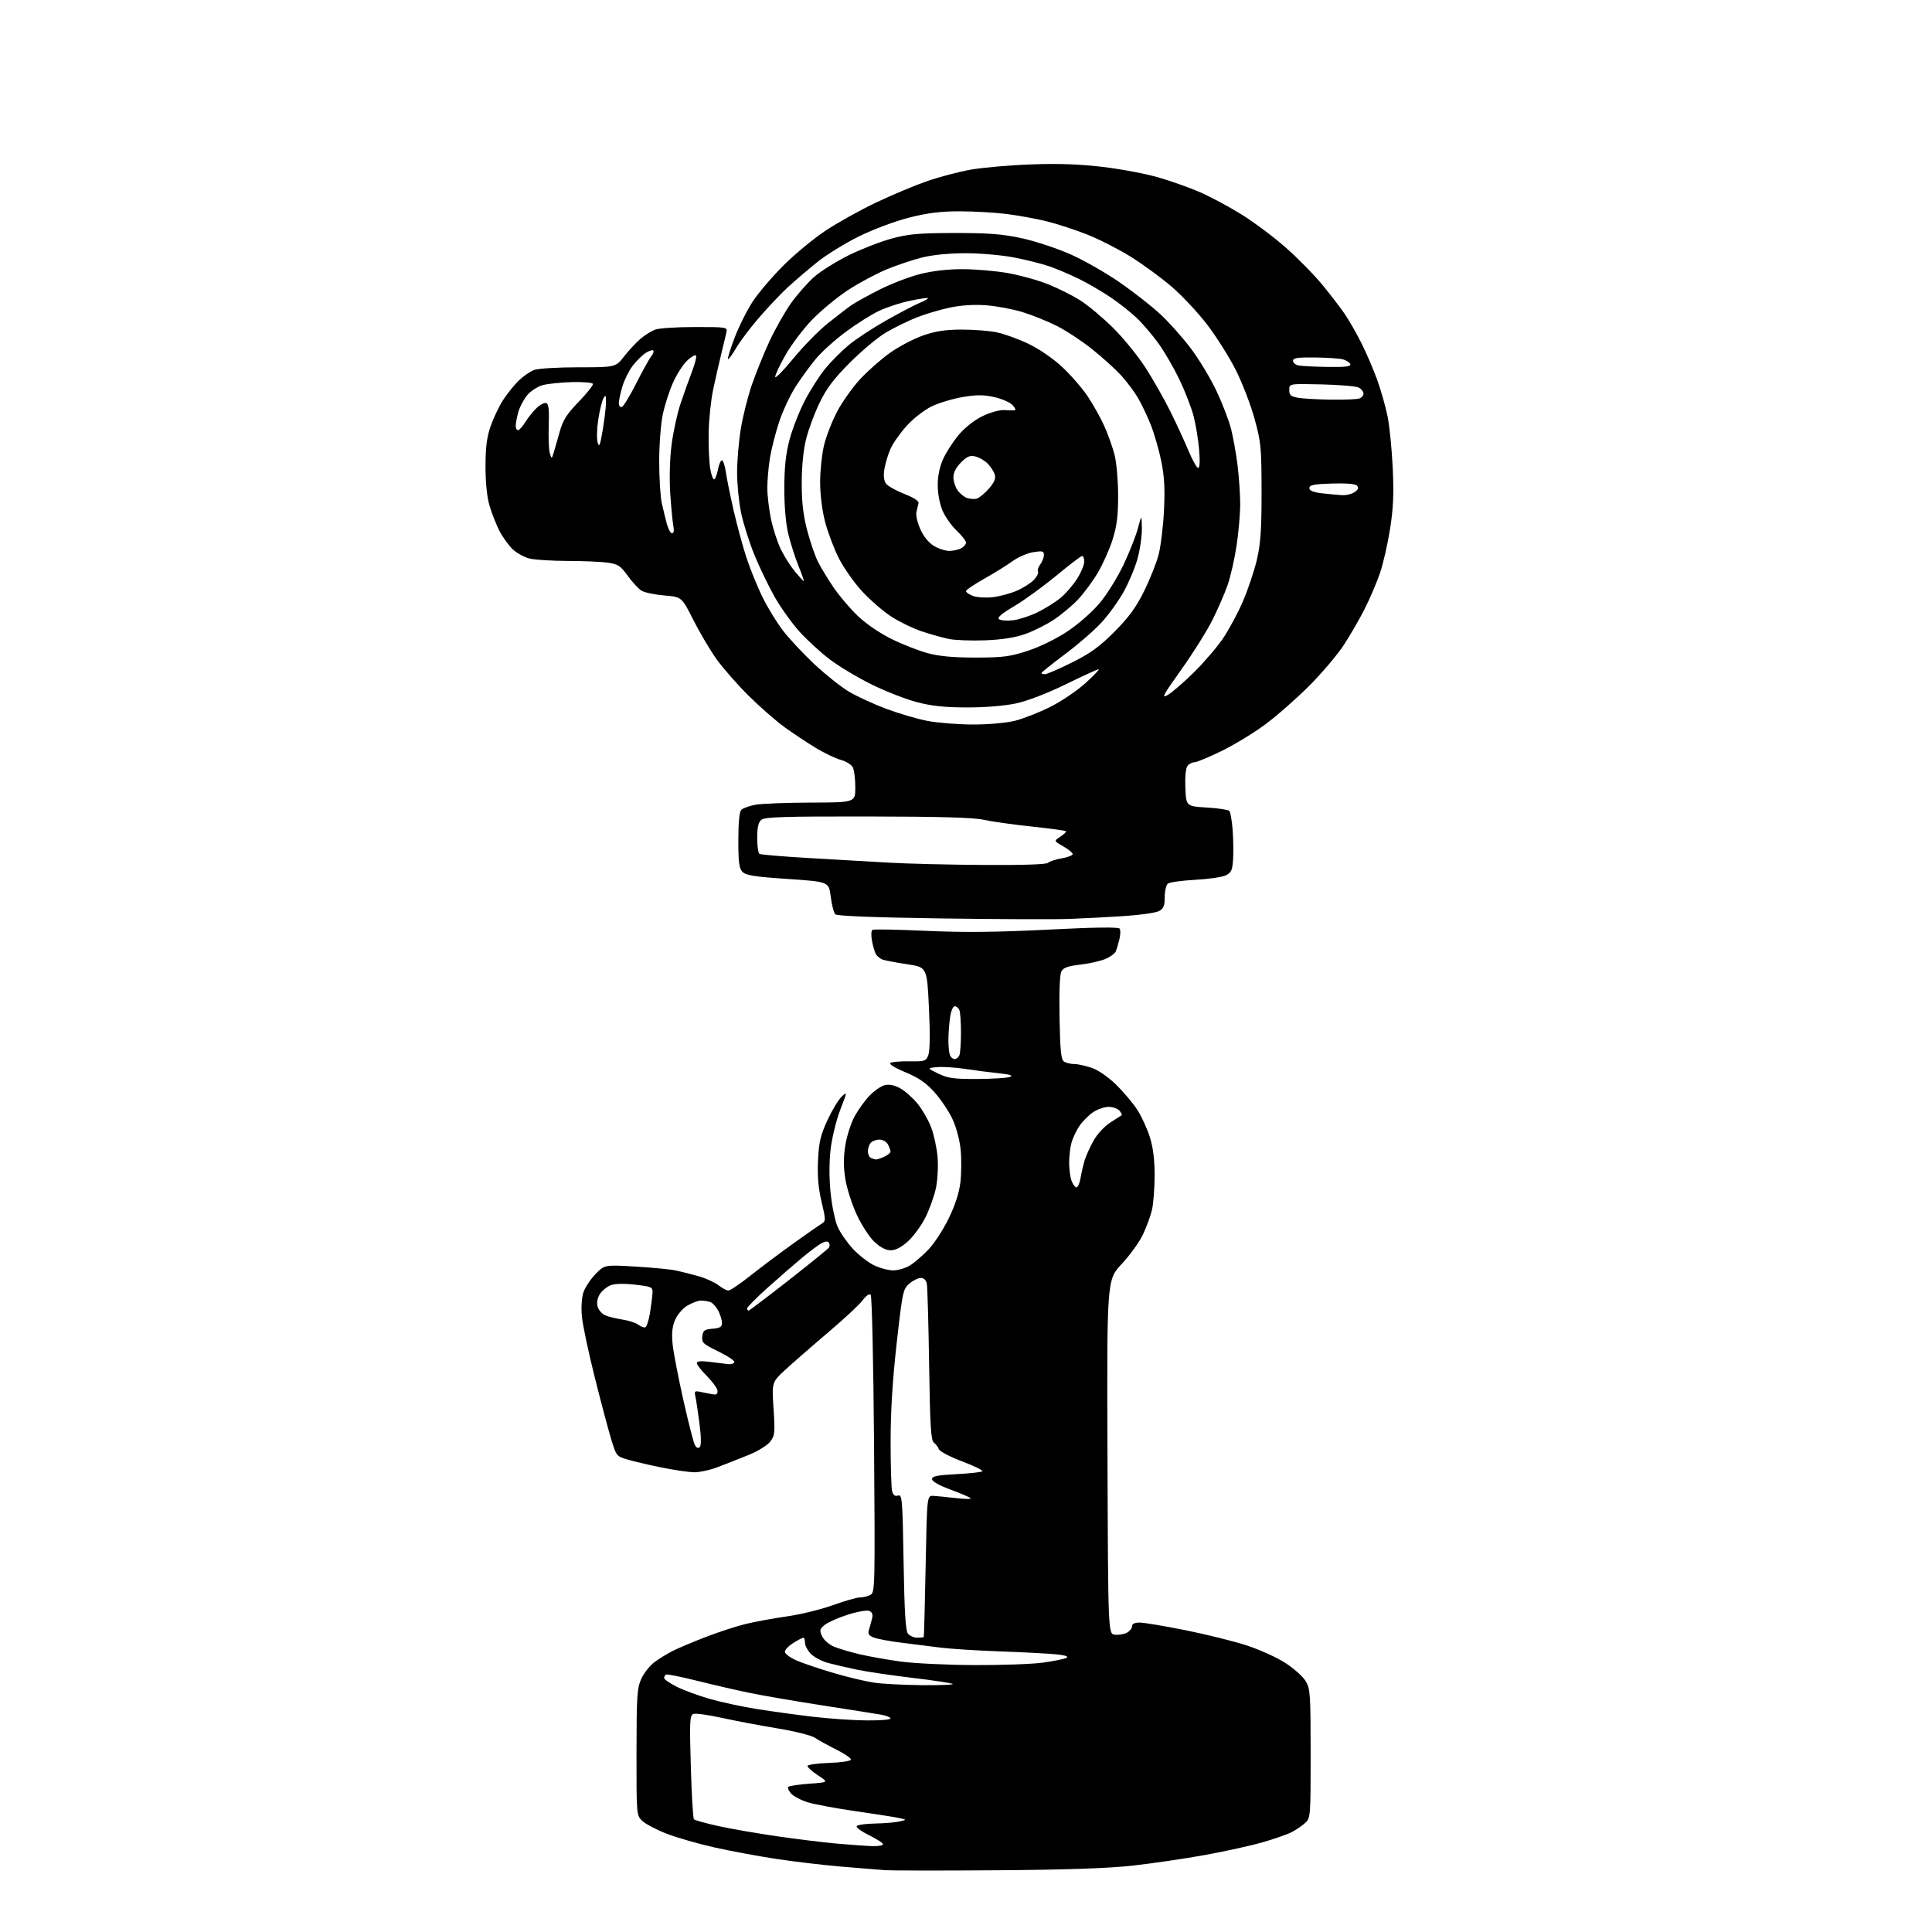 <?xml version="1.0" encoding="UTF-8" standalone="no"?>
<svg 
  version="1.1" 
  xmlns="http://www.w3.org/2000/svg" 
  xmlns:xlink="http://www.w3.org/1999/xlink" 
  xmlns:svg="http://www.w3.org/2000/svg"
  xmlns:rdf="http://www.w3.org/1999/02/22-rdf-syntax-ns#"
  xmlns:cc="http://creativecommons.org/ns#"
  xmlns:dc="http://purl.org/dc/elements/1.1/"
  viewBox="0 0 768 768"
  width="768"
  height="768"
>
<style>svg {background-color: white; }</style>"
<path stroke="none" fill="black" fill-rule="evenodd" d="M396.50,743.46C374.50,743.63 354.25,743.60 351.50,743.40C348.75,743.20 340.88,742.56 334.00,741.97C327.12,741.38 315.72,740.03 308.66,738.96C301.59,737.89 290.57,735.85 284.16,734.42C277.74,732.98 269.18,730.53 265.13,728.97C261.07,727.40 256.69,725.11 255.38,723.89C253.00,721.65 253.00,721.65 253.02,696.58C253.04,674.25 253.25,671.05 254.91,667.38C255.94,665.12 258.29,662.13 260.14,660.75C261.99,659.36 265.30,657.33 267.50,656.22C269.70,655.12 275.55,652.66 280.50,650.75C285.45,648.84 292.49,646.53 296.15,645.62C299.80,644.71 307.23,643.34 312.65,642.57C318.07,641.81 326.32,639.80 331.00,638.11C335.68,636.41 340.54,635.02 341.82,635.01C343.09,635.01 344.98,634.55 346.01,634.00C347.82,633.03 347.87,630.93 347.45,574.30C347.20,541.42 346.61,515.21 346.11,514.71C345.57,514.17 344.28,515.05 342.93,516.88C341.68,518.58 335.46,524.36 329.12,529.73C322.78,535.10 315.17,541.74 312.20,544.48C306.81,549.47 306.81,549.47 307.50,559.98C308.13,569.68 308.02,570.70 306.12,573.13C304.98,574.57 301.22,576.90 297.77,578.29C294.32,579.68 288.82,581.86 285.53,583.12C282.25,584.38 277.83,585.34 275.71,585.25C273.58,585.17 268.17,584.38 263.67,583.49C259.18,582.60 253.15,581.22 250.28,580.42C245.07,578.96 245.07,578.96 243.08,572.53C241.99,568.99 239.02,557.86 236.49,547.79C233.96,537.73 231.64,526.76 231.32,523.41C230.98,519.81 231.22,515.86 231.91,513.77C232.55,511.82 234.71,508.54 236.70,506.49C240.33,502.76 240.33,502.76 252.41,503.47C259.06,503.86 266.30,504.55 268.50,505.01C270.70,505.47 274.85,506.51 277.72,507.32C280.58,508.14 284.13,509.75 285.60,510.90C287.07,512.06 288.85,513.00 289.57,513.00C290.28,513.00 294.23,510.33 298.34,507.06C302.46,503.79 310.10,498.06 315.34,494.31C320.57,490.56 325.65,487.02 326.62,486.43C328.30,485.40 328.30,485.01 326.57,477.66C325.28,472.19 324.88,467.43 325.18,461.23C325.53,454.00 326.17,451.26 328.92,445.31C330.75,441.36 333.28,437.14 334.56,435.95C336.84,433.80 336.83,433.89 334.03,441.13C332.46,445.19 330.74,452.17 330.21,456.65C329.59,461.82 329.58,468.21 330.17,474.12C330.68,479.25 331.94,485.34 332.96,487.65C333.99,489.96 336.70,493.89 338.99,496.38C341.29,498.86 345.07,501.82 347.40,502.95C349.73,504.08 353.18,505.00 355.07,505.00C356.95,504.99 359.91,504.13 361.63,503.09C363.35,502.04 366.64,499.23 368.95,496.84C371.26,494.45 374.93,488.85 377.10,484.38C379.73,478.97 381.29,474.13 381.79,469.88C382.19,466.37 382.23,460.53 381.86,456.89C381.47,453.05 380.09,447.94 378.55,444.70C377.10,441.63 373.90,436.88 371.44,434.15C368.13,430.46 365.16,428.42 359.88,426.22C355.61,424.44 353.25,422.96 353.97,422.52C354.62,422.11 358.06,421.83 361.61,421.88C367.67,421.97 368.12,421.82 369.04,419.38C369.66,417.75 369.75,410.78 369.27,400.64C368.50,384.50 368.50,384.50 360.78,383.33C356.54,382.68 352.15,381.86 351.03,381.51C349.91,381.15 348.61,380.11 348.13,379.18C347.65,378.26 346.97,375.85 346.60,373.83C346.24,371.81 346.32,369.92 346.80,369.63C347.27,369.33 356.85,369.51 368.08,370.02C383.13,370.71 395.86,370.58 416.49,369.55C435.57,368.59 444.67,368.47 445.11,369.17C445.46,369.74 445.40,371.62 444.99,373.35C444.57,375.08 443.92,377.25 443.54,378.17C443.16,379.09 441.19,380.50 439.17,381.30C437.15,382.11 432.68,383.09 429.23,383.48C424.50,384.02 422.71,384.68 421.91,386.16C421.27,387.37 420.99,394.40 421.18,404.60C421.44,417.91 421.79,421.26 423.00,422.02C423.82,422.54 425.68,422.98 427.12,422.98C428.57,422.99 431.72,423.69 434.12,424.54C436.69,425.44 440.69,428.24 443.80,431.29C446.71,434.16 450.47,438.64 452.15,441.25C453.83,443.87 456.06,448.74 457.11,452.09C458.40,456.24 458.99,461.10 458.98,467.34C458.96,472.38 458.50,478.47 457.94,480.89C457.38,483.30 455.77,487.73 454.35,490.72C452.94,493.72 449.12,499.00 445.88,502.47C439.99,508.77 439.99,508.77 440.24,579.13C440.50,649.50 440.50,649.50 443.20,649.81C444.69,649.98 446.82,649.63 447.95,649.03C449.08,648.42 450.00,647.27 450.00,646.46C450.00,645.50 451.04,645.00 453.06,645.00C454.74,645.00 462.96,646.37 471.31,648.05C479.66,649.73 490.64,652.46 495.69,654.11C500.75,655.77 507.61,658.89 510.95,661.04C514.28,663.20 517.90,666.43 519.00,668.23C520.85,671.27 520.99,673.29 521.00,697.08C521.00,722.32 520.97,722.68 518.75,724.71C517.51,725.84 515.08,727.48 513.34,728.36C511.61,729.24 506.43,731.04 501.84,732.36C497.25,733.68 486.98,735.94 479.00,737.39C471.02,738.83 458.20,740.72 450.50,741.58C440.69,742.69 424.52,743.25 396.50,743.46zM346.75,733.86C349.09,733.94 351.00,733.60 351.00,733.12C351.00,732.63 348.52,731.02 345.49,729.54C342.46,728.06 340.24,726.43 340.55,725.92C340.86,725.41 344.13,724.95 347.81,724.88C351.49,724.82 355.85,724.45 357.50,724.07C360.50,723.38 360.50,723.38 357.50,722.71C355.85,722.34 348.18,721.13 340.46,720.03C332.73,718.92 324.14,717.34 321.37,716.52C318.60,715.69 315.51,714.11 314.50,713.00C313.50,711.89 312.99,710.67 313.38,710.29C313.76,709.91 317.52,709.35 321.72,709.05C329.38,708.50 329.38,708.50 325.19,705.74C322.88,704.22 321.00,702.55 321.00,702.02C321.00,701.50 324.83,700.95 329.51,700.79C334.18,700.63 338.12,700.05 338.26,699.50C338.39,698.95 335.79,697.15 332.48,695.50C329.17,693.85 325.34,691.74 323.98,690.81C322.61,689.87 315.92,688.19 309.00,687.05C302.12,685.91 292.15,684.03 286.83,682.85C281.52,681.68 276.46,680.99 275.59,681.33C274.20,681.86 274.08,684.31 274.61,702.22C274.93,713.37 275.49,722.81 275.85,723.19C276.21,723.58 280.55,724.78 285.50,725.88C290.45,726.97 301.02,728.81 309.00,729.96C316.98,731.12 327.77,732.44 333.00,732.89C338.23,733.35 344.41,733.79 346.75,733.86zM344.25,683.89C349.61,683.95 354.00,683.61 354.00,683.13C354.00,682.65 352.31,681.97 350.25,681.61C348.19,681.25 337.73,679.60 327.01,677.94C316.29,676.28 303.15,674.02 297.80,672.91C292.45,671.80 283.00,669.62 276.79,668.06C270.58,666.50 265.16,665.43 264.75,665.67C264.34,665.92 264.00,666.53 264.00,667.04C264.00,667.55 266.22,669.09 268.94,670.47C271.66,671.85 277.62,674.05 282.19,675.35C286.76,676.66 295.23,678.48 301.00,679.39C306.77,680.31 316.68,681.67 323.00,682.42C329.32,683.17 338.89,683.83 344.25,683.89zM366.42,669.88C373.52,669.95 379.07,669.73 378.74,669.41C378.41,669.08 371.25,667.99 362.82,666.99C354.40,665.99 344.35,664.50 340.50,663.69C336.65,662.88 331.54,661.68 329.14,661.04C326.73,660.39 323.70,658.79 322.39,657.48C321.07,656.16 320.00,654.17 320.00,653.05C320.00,651.92 319.72,651.00 319.37,651.00C319.02,651.00 317.22,651.94 315.37,653.08C313.52,654.23 312.00,655.82 312.00,656.62C312.00,657.42 314.14,658.99 316.75,660.11C319.36,661.23 326.00,663.47 331.50,665.08C337.00,666.70 344.20,668.41 347.50,668.89C350.80,669.37 359.31,669.81 366.42,669.88zM387.18,661.90C398.00,661.95 410.37,661.51 414.67,660.91C418.97,660.31 423.15,659.46 423.95,659.01C424.90,658.48 423.51,658.00 419.95,657.63C416.95,657.32 406.85,656.79 397.50,656.45C388.15,656.12 377.35,655.42 373.50,654.91C369.65,654.41 362.81,653.54 358.30,652.99C353.79,652.44 348.91,651.53 347.44,650.98C345.28,650.16 344.91,649.54 345.47,647.73C345.85,646.50 346.40,644.49 346.69,643.26C347.06,641.72 346.69,640.82 345.49,640.36C344.53,639.99 340.68,640.67 336.94,641.88C333.19,643.09 329.11,644.90 327.85,645.92C325.83,647.56 325.71,648.07 326.79,650.43C327.46,651.91 329.57,653.76 331.51,654.57C333.43,655.37 338.05,656.74 341.76,657.61C345.46,658.47 352.77,659.77 358.00,660.49C363.23,661.21 376.35,661.84 387.18,661.90zM364.62,651.00C365.93,651.00 367.09,650.89 367.21,650.75C367.33,650.61 367.66,637.90 367.96,622.50C368.50,594.50 368.50,594.50 371.00,594.63C372.38,594.70 376.43,595.10 380.00,595.52C383.57,595.94 386.20,595.96 385.84,595.56C385.48,595.17 381.88,593.63 377.84,592.14C373.30,590.46 370.50,588.87 370.50,587.96C370.50,586.81 372.58,586.39 380.17,586.00C385.49,585.73 390.13,585.21 390.49,584.85C390.84,584.49 387.23,582.73 382.47,580.93C377.71,579.13 373.54,576.95 373.22,576.08C372.89,575.21 371.99,574.02 371.21,573.44C370.06,572.57 369.70,566.72 369.34,542.44C369.09,525.97 368.68,511.49 368.42,510.25C368.14,508.86 367.23,508.00 366.04,508.00C364.98,508.00 362.93,509.02 361.48,510.26C358.96,512.43 358.75,513.44 356.44,534.01C354.80,548.61 354.03,561.11 354.03,573.00C354.03,582.62 354.30,591.53 354.64,592.78C355.07,594.38 355.77,594.89 356.99,594.50C358.61,593.99 358.77,595.84 359.19,620.91C359.53,641.00 359.98,648.27 360.94,649.43C361.66,650.30 363.31,651.00 364.62,651.00zM278.16,575.24C278.79,574.61 278.75,571.32 278.05,565.88C277.45,561.27 276.72,556.43 276.43,555.11C275.93,552.87 276.09,552.77 279.20,553.45C281.01,553.85 283.18,554.25 284.00,554.34C284.93,554.44 285.38,553.82 285.19,552.69C285.02,551.70 283.11,549.11 280.94,546.94C278.77,544.77 277.00,542.49 277.00,541.86C277.00,541.07 278.60,540.92 282.25,541.38C285.14,541.75 288.40,542.15 289.50,542.27C290.60,542.40 291.68,542.05 291.91,541.50C292.13,540.95 289.29,539.03 285.59,537.24C279.48,534.28 278.90,533.74 279.18,531.24C279.46,528.86 280.00,528.46 283.25,528.19C286.22,527.94 287.00,527.47 287.00,525.89C287.00,524.80 286.34,522.63 285.54,521.07C284.73,519.52 283.35,517.96 282.46,517.62C281.56,517.28 279.86,517.00 278.67,517.00C277.48,517.01 275.01,517.92 273.19,519.03C271.32,520.16 269.20,522.67 268.32,524.77C267.20,527.45 266.94,530.15 267.38,534.40C267.72,537.65 269.63,547.55 271.61,556.40C273.60,565.26 275.66,573.34 276.20,574.36C276.84,575.56 277.53,575.87 278.16,575.24zM256.50,527.63C257.05,527.47 257.89,524.90 258.38,521.92C258.86,518.94 259.31,515.38 259.38,514.00C259.49,511.63 259.13,511.46 252.49,510.68C248.09,510.17 244.48,510.25 242.79,510.89C241.31,511.45 239.39,513.01 238.51,514.35C237.52,515.85 237.15,517.74 237.53,519.27C237.87,520.63 239.19,522.22 240.45,522.79C241.71,523.37 244.80,524.15 247.32,524.53C249.85,524.90 252.72,525.83 253.70,526.57C254.69,527.32 255.95,527.80 256.50,527.63zM297.55,521.00C297.85,521.00 305.05,515.55 313.56,508.89C322.06,502.23 329.26,496.38 329.57,495.89C329.87,495.40 329.84,494.55 329.50,494.00C329.09,493.34 328.13,493.39 326.69,494.13C325.49,494.76 322.02,497.33 319.00,499.84C315.98,502.35 309.79,507.73 305.25,511.79C300.71,515.86 297.00,519.60 297.00,520.09C297.00,520.59 297.25,521.00 297.55,521.00zM354.07,497.00C352.12,497.00 349.95,495.87 347.56,493.63C345.60,491.77 342.43,486.89 340.54,482.79C338.64,478.68 336.61,472.33 336.03,468.66C335.27,463.94 335.27,460.05 336.03,455.29C336.62,451.60 338.28,446.41 339.72,443.76C341.16,441.12 343.86,437.39 345.71,435.49C347.56,433.58 350.25,431.72 351.69,431.36C353.40,430.93 355.50,431.35 357.76,432.57C359.67,433.60 362.78,436.34 364.69,438.66C366.59,440.99 369.05,445.26 370.15,448.15C371.25,451.05 372.40,456.36 372.70,459.96C373.00,463.56 372.71,469.07 372.06,472.22C371.41,475.37 369.53,480.62 367.90,483.89C366.26,487.16 363.14,491.45 360.96,493.42C358.31,495.81 356.02,497.00 354.07,497.00zM427.93,472.00C428.47,472.00 429.19,470.31 429.54,468.25C429.89,466.19 430.62,463.02 431.17,461.22C431.72,459.41 433.32,455.90 434.71,453.40C436.15,450.83 439.04,447.72 441.37,446.22C443.64,444.77 445.68,443.46 445.89,443.32C446.11,443.17 445.72,442.36 445.02,441.52C444.32,440.69 442.38,440.00 440.69,440.00C439.00,440.00 436.21,440.97 434.47,442.16C432.74,443.35 430.34,445.76 429.13,447.51C427.93,449.27 426.51,452.23 425.97,454.10C425.44,455.96 425.00,459.60 425.00,462.18C425.00,464.76 425.44,468.02 425.98,469.43C426.51,470.85 427.39,472.00 427.93,472.00zM348.20,460.92C348.59,460.96 350.05,460.48 351.45,459.84C352.85,459.20 354.00,458.27 354.00,457.77C354.00,457.28 353.53,456.00 352.96,454.93C352.40,453.87 350.91,453.00 349.66,453.00C348.42,453.00 346.86,453.54 346.20,454.20C345.54,454.86 345.00,456.40 345.00,457.62C345.00,458.84 345.56,460.06 346.25,460.34C346.94,460.62 347.82,460.88 348.20,460.92zM388.50,428.91C394.55,428.88 400.39,428.51 401.48,428.09C402.89,427.54 401.58,427.11 396.98,426.63C393.42,426.26 387.35,425.48 383.50,424.89C379.65,424.31 374.70,424.00 372.50,424.20C368.50,424.58 368.50,424.58 373.00,426.77C376.82,428.63 379.16,428.95 388.50,428.91zM379.50,421.00C380.21,421.00 381.06,420.29 381.39,419.42C381.73,418.55 382.00,414.54 382.00,410.50C382.00,406.46 381.73,402.45 381.39,401.58C381.06,400.71 380.22,400.00 379.53,400.00C378.79,400.00 378.01,401.92 377.64,404.64C377.29,407.19 377.00,411.20 377.00,413.56C377.00,415.91 377.27,418.55 377.61,419.42C377.94,420.29 378.79,421.00 379.50,421.00zM425.00,365.29C419.23,365.50 396.18,365.41 373.80,365.09C347.17,364.70 332.73,364.13 332.04,363.44C331.45,362.85 330.64,359.70 330.23,356.44C329.49,350.50 329.49,350.50 313.19,349.41C300.22,348.54 296.55,347.98 295.20,346.63C293.81,345.24 293.50,342.94 293.50,334.02C293.50,327.02 293.92,322.68 294.67,321.93C295.31,321.29 297.79,320.38 300.17,319.92C302.55,319.46 312.49,319.07 322.25,319.04C340.00,319.00 340.00,319.00 340.00,312.93C340.00,309.60 339.54,306.01 338.98,304.97C338.42,303.92 336.27,302.61 334.19,302.05C332.12,301.49 327.63,299.34 324.22,297.27C320.81,295.20 315.22,291.48 311.79,289.00C308.37,286.52 301.94,280.89 297.50,276.48C293.06,272.06 287.34,265.54 284.80,261.98C282.26,258.41 278.12,251.40 275.59,246.40C271.00,237.29 271.00,237.29 264.09,236.71C260.29,236.39 256.21,235.54 255.03,234.82C253.84,234.09 251.37,231.43 249.55,228.90C246.61,224.85 245.66,224.23 241.47,223.65C238.86,223.29 231.72,222.99 225.61,222.98C219.50,222.96 212.76,222.55 210.64,222.06C208.51,221.56 205.43,219.89 203.80,218.33C202.16,216.77 199.78,213.47 198.52,211.00C197.26,208.53 195.50,204.06 194.61,201.07C193.59,197.63 193.00,191.91 193.00,185.48C193.00,177.91 193.51,173.82 195.00,169.49C196.11,166.28 198.33,161.60 199.95,159.08C201.57,156.56 204.38,153.07 206.19,151.31C208.01,149.56 210.77,147.65 212.32,147.06C213.86,146.48 221.79,146.00 229.93,146.00C244.73,146.00 244.73,146.00 248.14,141.62C250.02,139.22 252.94,136.08 254.64,134.65C256.33,133.22 258.94,131.59 260.43,131.03C261.91,130.46 269.00,130.00 276.18,130.00C289.20,130.00 289.23,130.01 288.73,132.25C288.45,133.49 287.51,137.43 286.64,141.00C285.76,144.57 284.33,150.88 283.46,155.00C282.60,159.12 281.80,166.78 281.70,172.00C281.60,177.22 281.88,183.65 282.32,186.27C282.77,188.89 283.50,190.81 283.95,190.53C284.40,190.25 285.07,188.44 285.43,186.51C285.79,184.58 286.49,183.00 286.98,183.00C287.48,183.00 288.18,185.14 288.55,187.75C288.93,190.36 290.32,197.22 291.65,203.00C292.98,208.78 295.24,217.10 296.67,221.50C298.10,225.90 300.93,232.92 302.97,237.10C305.00,241.29 308.73,247.40 311.25,250.68C313.78,253.96 319.42,259.99 323.78,264.07C328.15,268.16 334.29,273.04 337.43,274.92C340.58,276.80 347.23,279.87 352.23,281.74C357.22,283.62 364.65,285.80 368.74,286.58C372.83,287.36 380.99,288.00 386.88,288.00C393.09,288.00 400.08,287.37 403.54,286.50C406.82,285.67 413.10,283.20 417.50,281.00C421.90,278.80 428.20,274.54 431.50,271.54C434.80,268.55 437.15,266.07 436.73,266.05C436.30,266.02 430.45,268.69 423.73,271.98C416.35,275.59 408.52,278.61 404.00,279.59C399.39,280.59 391.88,281.22 384.50,281.21C375.56,281.21 370.46,280.67 364.50,279.12C360.10,277.97 352.00,274.81 346.50,272.09C341.00,269.38 333.54,264.92 329.92,262.18C326.30,259.43 320.89,254.48 317.89,251.17C314.89,247.86 310.48,241.72 308.08,237.53C305.69,233.34 302.02,225.77 299.94,220.71C297.87,215.64 295.45,208.03 294.58,203.79C293.71,199.55 293.00,192.35 293.00,187.79C293.01,183.23 293.67,175.45 294.48,170.50C295.28,165.55 297.26,157.68 298.86,153.00C300.47,148.32 303.64,140.49 305.92,135.58C308.20,130.68 312.06,123.87 314.50,120.44C316.95,117.02 321.08,112.34 323.68,110.05C326.29,107.76 332.49,103.88 337.46,101.43C342.43,98.98 350.10,96.01 354.50,94.82C361.21,93.00 365.25,92.65 379.50,92.63C393.15,92.61 398.43,93.03 406.29,94.73C411.67,95.90 420.46,98.82 425.81,101.22C431.17,103.63 439.97,108.67 445.37,112.44C450.77,116.20 457.90,121.79 461.22,124.87C464.54,127.94 469.94,133.98 473.22,138.29C476.50,142.60 481.14,150.26 483.52,155.31C485.90,160.37 488.54,167.20 489.37,170.50C490.21,173.80 491.37,180.31 491.95,184.97C492.53,189.63 493.00,196.61 492.99,200.47C492.99,204.34 492.34,211.78 491.54,217.00C490.75,222.22 489.16,229.20 488.02,232.50C486.88,235.80 484.14,242.11 481.92,246.52C479.71,250.93 474.12,259.83 469.50,266.30C462.31,276.35 461.54,277.80 464.17,276.28C465.87,275.30 470.54,271.27 474.54,267.33C478.55,263.38 483.76,257.31 486.13,253.83C488.49,250.35 492.08,243.68 494.10,239.00C496.11,234.32 498.60,226.90 499.63,222.50C501.11,216.15 501.50,210.58 501.49,195.50C501.47,177.87 501.27,175.78 498.71,166.50C497.20,161.00 493.88,152.36 491.35,147.30C488.81,142.23 483.74,134.14 480.07,129.31C476.41,124.48 469.99,117.59 465.82,114.01C461.64,110.43 454.32,105.07 449.55,102.09C444.78,99.12 437.00,95.15 432.26,93.26C427.52,91.38 420.23,89.00 416.07,87.97C411.91,86.94 404.69,85.63 400.03,85.05C395.37,84.47 386.99,84.00 381.40,84.00C373.87,84.00 368.71,84.65 361.40,86.50C355.88,87.90 347.14,91.17 341.52,93.93C336.01,96.64 328.53,101.26 324.89,104.18C321.25,107.11 316.07,111.53 313.37,114.00C310.67,116.47 305.53,121.88 301.96,126.00C298.38,130.12 294.19,135.67 292.64,138.33C291.09,140.98 289.63,142.96 289.39,142.72C289.15,142.48 290.36,138.61 292.08,134.10C293.80,129.60 297.06,123.13 299.32,119.71C301.58,116.29 307.07,109.87 311.53,105.43C315.99,101.00 323.46,94.82 328.14,91.71C332.82,88.60 341.78,83.60 348.07,80.60C354.36,77.60 363.50,73.76 368.38,72.06C373.26,70.36 381.14,68.28 385.88,67.44C390.62,66.60 401.48,65.66 410.00,65.35C420.96,64.96 429.31,65.26 438.50,66.36C445.65,67.22 455.55,69.09 460.50,70.53C465.45,71.96 472.88,74.60 477.00,76.39C481.12,78.19 488.55,82.16 493.50,85.23C498.45,88.31 506.38,94.24 511.13,98.43C515.88,102.62 522.44,109.29 525.70,113.27C528.97,117.25 533.01,122.53 534.69,125.00C536.36,127.47 539.31,132.65 541.24,136.50C543.17,140.35 545.97,146.88 547.46,151.00C548.95,155.12 550.80,161.65 551.58,165.50C552.36,169.35 553.28,178.57 553.63,186.00C554.12,196.33 553.87,202.02 552.57,210.26C551.64,216.18 549.84,224.06 548.58,227.76C547.32,231.47 544.59,237.86 542.52,241.97C540.45,246.08 536.68,252.60 534.14,256.47C531.60,260.34 525.42,267.62 520.40,272.66C515.37,277.69 507.53,284.58 502.97,287.96C498.40,291.35 490.56,296.11 485.54,298.56C480.52,301.00 475.70,303.00 474.83,303.00C473.96,303.00 472.72,303.63 472.08,304.41C471.35,305.28 471.02,308.61 471.20,313.16C471.50,320.50 471.50,320.50 479.67,321.00C484.16,321.27 488.21,321.87 488.67,322.33C489.12,322.79 489.72,326.21 490.00,329.94C490.27,333.67 490.35,338.98 490.16,341.74C489.87,346.04 489.44,346.94 487.16,348.00C485.70,348.69 480.23,349.48 475.00,349.75C469.77,350.03 464.94,350.70 464.25,351.25C463.56,351.80 463.00,354.20 463.00,356.59C463.00,360.06 462.55,361.17 460.75,362.15C459.51,362.83 453.32,363.72 447.00,364.14C440.68,364.56 430.77,365.08 425.00,365.29zM391.05,343.84C406.65,343.94 415.97,343.63 416.62,342.98C417.18,342.42 419.64,341.62 422.07,341.20C424.51,340.78 426.46,340.01 426.40,339.47C426.35,338.94 424.64,337.55 422.60,336.40C418.90,334.30 418.90,334.30 421.53,332.57C422.99,331.62 423.98,330.64 423.74,330.41C423.50,330.17 417.27,329.33 409.90,328.54C402.53,327.76 394.02,326.55 391.00,325.87C387.11,324.98 373.60,324.60 344.91,324.56C311.91,324.51 304.00,324.76 302.66,325.87C301.46,326.86 301.00,328.86 301.00,333.06C301.00,336.26 301.41,339.13 301.90,339.44C302.40,339.75 311.29,340.49 321.65,341.09C332.02,341.69 346.35,342.52 353.50,342.93C360.65,343.34 377.55,343.75 391.05,343.84zM415.40,268.00C416.17,268.00 421.00,265.90 426.15,263.34C433.54,259.65 437.08,257.09 443.05,251.09C448.76,245.34 451.61,241.44 454.79,235.00C457.10,230.32 459.70,223.80 460.56,220.50C461.42,217.20 462.38,209.31 462.70,202.98C463.13,194.40 462.86,189.41 461.65,183.46C460.76,179.06 458.92,172.61 457.55,169.13C456.18,165.64 453.86,160.73 452.38,158.21C450.90,155.69 447.85,151.61 445.60,149.15C443.34,146.69 438.18,142.02 434.11,138.78C430.05,135.54 423.75,131.39 420.11,129.56C416.48,127.73 410.35,125.26 406.50,124.07C402.65,122.88 396.12,121.66 392.00,121.35C387.08,120.99 382.03,121.33 377.32,122.33C373.37,123.17 367.40,124.97 364.04,126.33C360.69,127.68 355.37,130.30 352.22,132.15C349.07,133.99 342.68,139.32 338.00,144.00C331.54,150.46 328.62,154.30 325.85,160.00C323.84,164.12 321.41,170.65 320.45,174.50C319.35,178.91 318.70,185.38 318.70,192.00C318.69,199.63 319.29,204.79 320.88,210.86C322.08,215.46 324.02,221.08 325.18,223.36C326.33,225.64 329.11,230.20 331.34,233.50C333.58,236.80 337.90,241.89 340.95,244.81C344.28,248.00 349.71,251.70 354.50,254.06C358.90,256.22 365.43,258.76 369.00,259.71C373.52,260.90 379.31,261.41 388.00,261.39C398.87,261.37 401.57,261.01 408.71,258.65C413.54,257.06 420.06,253.84 424.52,250.86C428.76,248.02 434.36,243.08 437.23,239.64C440.04,236.26 444.26,229.45 446.61,224.50C448.95,219.55 451.53,213.03 452.34,210.00C453.82,204.50 453.82,204.50 453.91,210.02C453.96,213.06 453.18,218.49 452.18,222.10C451.18,225.71 448.70,231.63 446.67,235.26C444.64,238.89 440.70,244.36 437.90,247.41C435.11,250.47 428.59,256.14 423.41,260.01C418.24,263.89 414.00,267.27 414.00,267.53C414.00,267.79 414.63,268.00 415.40,268.00zM391.50,254.54C386.00,254.74 379.51,254.49 377.07,253.98C374.63,253.46 369.82,252.11 366.38,250.96C362.94,249.81 357.50,247.18 354.31,245.11C351.11,243.04 345.90,238.52 342.71,235.08C339.53,231.63 335.34,225.65 333.39,221.79C331.45,217.93 328.99,211.38 327.93,207.23C326.79,202.78 326.01,196.36 326.01,191.59C326.02,187.14 326.71,180.62 327.54,177.10C328.37,173.58 330.71,167.54 332.74,163.68C334.77,159.81 338.89,153.99 341.90,150.74C344.90,147.50 350.21,142.81 353.70,140.32C357.19,137.83 363.08,134.72 366.77,133.42C371.85,131.63 375.64,131.04 382.20,131.02C386.99,131.01 393.29,131.49 396.20,132.10C399.12,132.70 404.75,134.73 408.72,136.62C412.93,138.62 418.48,142.40 422.06,145.72C425.43,148.84 430.00,154.06 432.21,157.31C434.42,160.56 437.47,165.99 438.98,169.36C440.49,172.74 442.35,177.97 443.10,181.00C443.85,184.03 444.47,191.22 444.47,197.00C444.48,205.06 443.97,209.12 442.27,214.50C441.06,218.35 438.38,224.33 436.33,227.78C434.27,231.24 430.69,236.05 428.37,238.48C426.05,240.90 421.75,244.47 418.82,246.41C415.90,248.35 410.80,250.89 407.50,252.05C403.43,253.48 398.28,254.28 391.50,254.54zM402.78,246.56C405.14,246.27 409.49,244.84 412.46,243.39C415.42,241.94 419.52,239.37 421.57,237.68C423.61,236.00 426.57,232.59 428.14,230.11C429.71,227.64 431.00,224.57 431.00,223.30C431.00,222.04 430.63,221.00 430.17,221.00C429.72,221.00 425.10,224.52 419.91,228.82C414.71,233.12 407.18,238.58 403.17,240.97C397.91,244.09 396.24,245.55 397.19,246.19C397.91,246.68 400.43,246.85 402.78,246.56zM394.46,237.41C397.19,237.12 401.53,235.97 404.11,234.86C406.69,233.75 409.79,231.78 411.01,230.49C412.22,229.20 412.95,227.73 412.64,227.22C412.32,226.71 412.71,225.44 413.50,224.40C414.29,223.35 414.95,221.67 414.97,220.66C415.00,219.06 414.46,218.91 410.75,219.49C408.41,219.86 404.70,221.47 402.50,223.07C400.30,224.67 395.24,227.82 391.25,230.06C387.26,232.30 384.00,234.52 384.00,234.99C384.00,235.45 385.24,236.31 386.75,236.89C388.26,237.47 391.73,237.70 394.46,237.41zM319.50,231.00C319.70,231.00 318.76,228.28 317.41,224.96C316.06,221.64 314.23,215.91 313.35,212.21C312.35,208.02 311.76,201.18 311.78,194.00C311.80,185.63 312.37,180.38 313.87,174.71C315.01,170.43 317.74,163.46 319.95,159.21C322.16,154.97 325.82,149.25 328.08,146.50C330.34,143.75 334.51,139.57 337.34,137.20C340.18,134.84 346.87,130.43 352.21,127.41C357.56,124.40 363.57,121.24 365.57,120.41C367.58,119.57 369.05,118.72 368.85,118.51C368.64,118.31 365.42,118.78 361.69,119.57C357.95,120.35 352.43,122.16 349.42,123.58C346.40,125.01 340.46,128.75 336.22,131.90C331.97,135.05 326.65,139.85 324.38,142.56C322.11,145.28 318.47,150.27 316.30,153.65C314.12,157.03 311.16,163.35 309.72,167.70C308.28,172.05 306.64,178.51 306.06,182.05C305.49,185.60 305.02,190.97 305.02,194.00C305.03,197.03 305.70,202.64 306.51,206.48C307.33,210.32 309.10,215.72 310.46,218.48C311.82,221.24 314.33,225.19 316.04,227.25C317.75,229.31 319.31,231.00 319.50,231.00zM377.32,219.00C378.86,219.00 381.00,218.53 382.07,217.96C383.13,217.40 384.00,216.37 384.00,215.68C384.00,215.00 382.35,212.89 380.34,210.99C378.33,209.09 375.81,205.57 374.75,203.16C373.61,200.59 372.79,196.46 372.77,193.11C372.74,189.40 373.46,185.75 374.84,182.62C376.01,179.98 378.80,175.63 381.04,172.95C383.48,170.03 387.25,167.05 390.48,165.46C393.54,163.97 397.29,162.91 399.18,163.02C401.01,163.12 402.91,163.16 403.40,163.10C403.90,163.05 403.51,162.12 402.54,161.05C401.57,159.97 398.30,158.54 395.27,157.86C390.95,156.89 388.25,156.89 382.64,157.84C378.71,158.50 373.16,160.18 370.30,161.57C367.39,162.99 363.02,166.39 360.40,169.30C357.81,172.16 354.91,176.30 353.95,178.50C352.99,180.70 351.91,184.30 351.55,186.50C351.13,189.13 351.36,191.10 352.21,192.25C352.92,193.21 356.20,195.05 359.50,196.35C363.46,197.91 365.37,199.18 365.11,200.11C364.90,200.87 364.52,202.46 364.27,203.64C364.02,204.82 364.72,207.84 365.84,210.36C367.09,213.19 369.14,215.72 371.18,216.97C373.01,218.08 375.77,218.99 377.32,219.00zM267.16,212.00C267.82,212.00 268.03,210.89 267.68,209.16C267.37,207.60 266.81,201.86 266.44,196.41C266.05,190.60 266.24,182.65 266.91,177.21C267.54,172.10 269.13,164.67 270.44,160.71C271.76,156.74 273.84,150.90 275.07,147.73C276.29,144.56 277.00,141.67 276.64,141.30C276.28,140.94 274.68,141.89 273.08,143.42C271.49,144.95 269.00,148.85 267.54,152.08C266.09,155.32 264.26,161.01 263.47,164.73C262.68,168.48 262.04,176.86 262.04,183.50C262.05,190.10 262.51,197.53 263.07,200.00C263.63,202.47 264.54,206.19 265.08,208.25C265.63,210.31 266.57,212.00 267.16,212.00zM388.21,198.23C389.19,197.98 391.37,196.21 393.04,194.30C395.25,191.78 395.91,190.24 395.44,188.67C395.08,187.48 393.83,185.52 392.65,184.31C391.47,183.11 389.27,181.82 387.78,181.46C385.58,180.92 384.46,181.38 382.03,183.82C380.07,185.77 379.00,187.86 379.00,189.70C379.00,191.27 379.72,193.59 380.61,194.85C381.49,196.11 383.16,197.49 384.32,197.92C385.48,198.35 387.23,198.49 388.21,198.23zM533.56,196.84C535.24,196.93 537.49,196.36 538.56,195.57C539.97,194.53 540.20,193.83 539.41,193.03C538.73,192.33 534.98,192.03 529.41,192.21C522.29,192.44 520.50,192.80 520.50,194.00C520.50,195.05 521.99,195.68 525.50,196.09C528.25,196.42 531.88,196.76 533.56,196.84zM476.30,186.00C476.92,186.00 477.06,183.32 476.67,178.75C476.33,174.76 475.35,168.80 474.50,165.50C473.65,162.20 471.14,155.71 468.93,151.07C466.73,146.44 462.95,139.91 460.55,136.57C458.15,133.23 454.23,128.64 451.84,126.37C449.45,124.10 444.78,120.40 441.45,118.17C438.12,115.93 432.53,112.67 429.03,110.93C425.52,109.20 420.20,106.93 417.19,105.89C414.18,104.86 407.85,103.26 403.11,102.35C398.38,101.43 389.77,100.67 384.00,100.66C377.49,100.65 370.90,101.29 366.67,102.33C362.92,103.25 356.48,105.41 352.38,107.11C348.28,108.82 341.45,112.48 337.21,115.24C332.97,118.01 326.57,123.26 323.00,126.92C319.43,130.58 314.55,137.03 312.16,141.25C309.77,145.48 307.97,149.37 308.16,149.90C308.35,150.44 311.64,147.04 315.48,142.36C319.32,137.68 325.39,131.49 328.98,128.60C332.57,125.71 336.85,122.42 338.50,121.28C340.15,120.15 345.20,117.36 349.73,115.08C354.25,112.80 361.41,110.05 365.64,108.97C370.54,107.71 376.65,107.00 382.53,107.00C387.59,107.00 395.70,107.69 400.54,108.53C405.38,109.38 412.64,111.39 416.67,113.01C420.70,114.62 426.49,117.53 429.52,119.47C432.56,121.41 438.35,126.26 442.39,130.25C446.44,134.24 452.22,141.32 455.25,146.00C458.28,150.68 462.76,158.55 465.21,163.50C467.66,168.45 470.93,175.54 472.48,179.25C474.03,182.96 475.75,186.00 476.30,186.00zM220.08,180.00C220.51,178.62 221.58,174.88 222.47,171.68C223.78,167.00 225.26,164.66 230.05,159.70C233.33,156.31 235.87,153.12 235.70,152.61C235.53,152.10 231.82,151.78 227.45,151.89C223.08,152.01 217.85,152.54 215.82,153.07C213.80,153.60 211.01,155.39 209.61,157.05C208.22,158.71 206.61,161.74 206.04,163.78C205.48,165.83 205.01,168.29 205.01,169.25C205.00,170.21 205.41,171.00 205.92,171.00C206.42,171.00 207.75,169.53 208.86,167.73C209.97,165.94 212.00,163.41 213.37,162.13C214.74,160.84 216.44,159.98 217.14,160.21C218.09,160.53 218.35,162.91 218.13,169.27C217.97,174.02 218.17,178.94 218.57,180.20C219.31,182.50 219.31,182.50 220.08,180.00zM239.58,171.00C240.28,166.88 240.87,161.93 240.89,160.00C240.93,157.10 240.76,156.81 239.90,158.29C239.32,159.28 238.40,163.02 237.84,166.62C237.28,170.21 237.15,174.35 237.56,175.82C238.17,178.03 238.53,177.19 239.58,171.00zM247.19,161.77C247.84,161.55 250.43,157.31 252.94,152.34C255.45,147.37 258.13,142.55 258.89,141.62C259.66,140.70 260.01,139.68 259.67,139.34C259.34,139.00 257.95,139.46 256.60,140.34C255.24,141.23 252.94,143.52 251.48,145.43C250.02,147.35 248.19,151.03 247.42,153.61C246.64,156.20 246.00,159.18 246.00,160.24C246.00,161.30 246.54,161.99 247.19,161.77zM529.17,158.87C534.49,158.94 539.55,158.73 540.42,158.39C541.29,158.06 542.00,157.18 542.00,156.43C542.00,155.68 541.17,154.62 540.15,154.08C539.13,153.54 532.50,152.96 525.40,152.80C512.50,152.50 512.50,152.50 512.50,155.00C512.50,157.07 513.10,157.61 516.00,158.12C517.92,158.46 523.85,158.80 529.17,158.87zM527.83,145.86C534.79,145.97 537.06,145.69 536.76,144.78C536.54,144.11 535.26,143.25 533.93,142.88C532.59,142.50 527.56,142.15 522.75,142.10C515.78,142.02 514.00,142.29 514.00,143.43C514.00,144.22 515.01,145.06 516.25,145.29C517.49,145.53 522.70,145.79 527.83,145.86z" />

</svg>